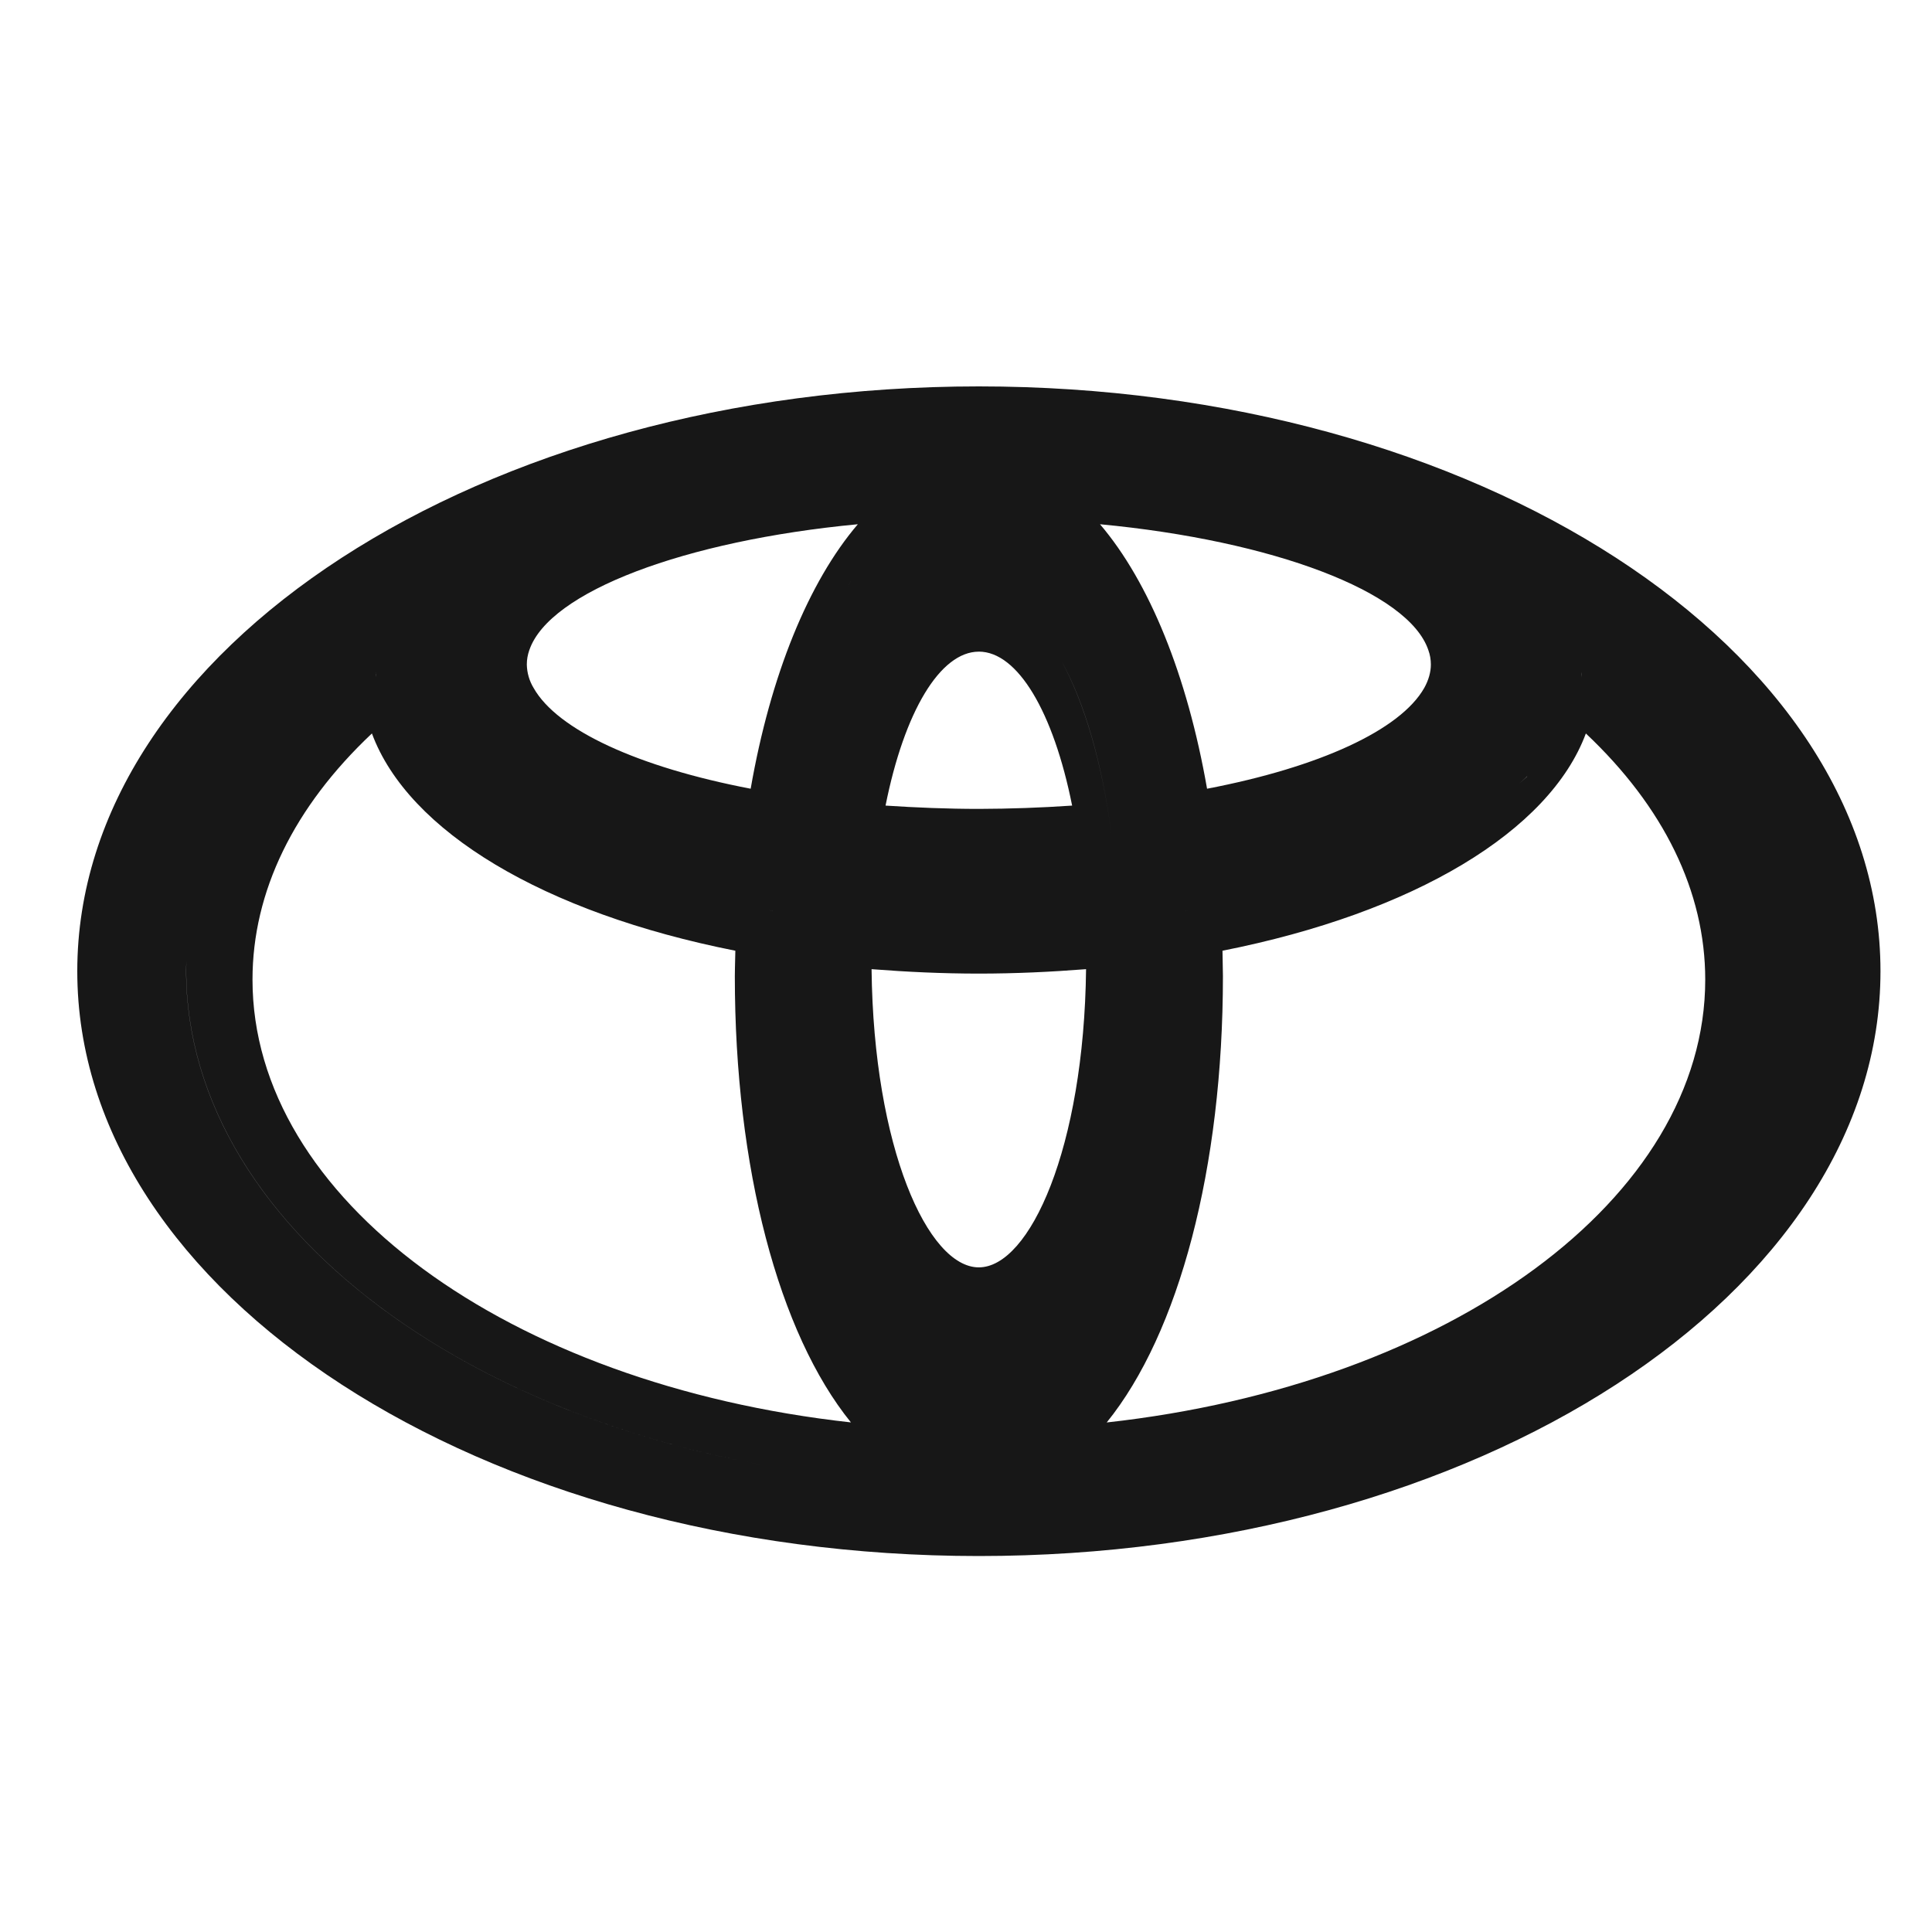 <svg width="75" height="75" viewBox="0 0 75 75" fill="none" xmlns="http://www.w3.org/2000/svg">
<path fill-rule="evenodd" clip-rule="evenodd" d="M42.962 55.22C45.771 51.755 47.474 45.332 47.474 37.894L47.457 36.907C54.893 35.435 60.151 32.271 61.563 28.473C64.587 31.325 66.197 34.607 66.197 38.029C66.197 46.521 56.304 53.742 42.962 55.22ZM37.997 49.199C36.023 49.199 33.913 44.562 33.834 37.623C35.201 37.73 36.596 37.795 37.997 37.795C39.404 37.795 40.795 37.73 42.161 37.623C42.081 44.562 39.974 49.199 37.997 49.199ZM7.223 37.646C7.223 37.533 7.236 37.423 7.236 37.313C7.236 37.423 7.226 37.533 7.226 37.646C7.226 47.986 19.333 56.494 34.853 57.52C19.333 56.494 7.223 47.99 7.223 37.646ZM14.438 28.473C15.844 32.271 21.103 35.435 28.546 36.907C28.532 37.344 28.526 37.894 28.526 37.894C28.526 45.332 30.227 51.755 33.033 55.218C19.696 53.743 9.802 46.518 9.802 38.029C9.802 34.607 11.409 31.325 14.437 28.473H14.438ZM14.594 26.1C14.596 26.162 14.604 26.219 14.604 26.284C14.604 26.252 14.597 26.226 14.596 26.193V26.1H14.594ZM29.798 35.325C29.86 35.333 29.919 35.346 29.98 35.351V35.357H29.974V35.351C29.916 35.346 29.857 35.333 29.799 35.325H29.798ZM20.55 25.233C21.326 22.968 26.583 20.987 33.301 20.351C31.384 22.595 29.908 26.218 29.141 30.618C24.774 29.782 21.637 28.341 20.714 26.705C20.548 26.432 20.457 26.117 20.451 25.796C20.451 25.603 20.483 25.424 20.549 25.233H20.55ZM32.889 22.819L33.01 22.584L33.015 22.573C32.975 22.656 32.93 22.734 32.889 22.819ZM37.997 25.296C39.504 25.296 40.892 27.628 41.62 31.273C40.414 31.355 39.207 31.398 37.999 31.401C36.776 31.401 35.562 31.351 34.377 31.273C35.104 27.627 36.496 25.297 37.999 25.297L37.997 25.296ZM43.156 32.452C42.787 29.607 42.095 27.273 41.201 25.651C42.098 27.268 42.788 29.607 43.156 32.452ZM43.422 35.694V35.687C43.422 35.689 43.422 35.692 43.422 35.694ZM46.024 35.357H46.019V35.351L46.181 35.331C46.127 35.336 46.076 35.346 46.02 35.351L46.024 35.357ZM55.447 25.233C55.515 25.421 55.546 25.604 55.546 25.796C55.546 26.091 55.458 26.401 55.29 26.704C54.361 28.341 51.221 29.782 46.858 30.618C46.089 26.218 44.616 22.596 42.702 20.351C49.415 20.987 54.679 22.969 55.447 25.233ZM59.289 30.131C59.288 30.137 59.281 30.142 59.279 30.149C59.18 30.241 59.079 30.329 58.976 30.416C59.089 30.322 59.191 30.225 59.289 30.132V30.131ZM61.403 26.091V26.168L61.401 26.193C61.401 26.226 61.392 26.259 61.391 26.289C61.394 26.226 61.403 26.162 61.403 26.091ZM37.997 15C18.7 15 3 25.179 3 37.701C3 50.218 18.7 60.405 37.997 60.405C57.298 60.405 73 50.218 73 37.701C73 25.179 57.298 15 37.997 15Z" fill="#171717"/>
</svg>
